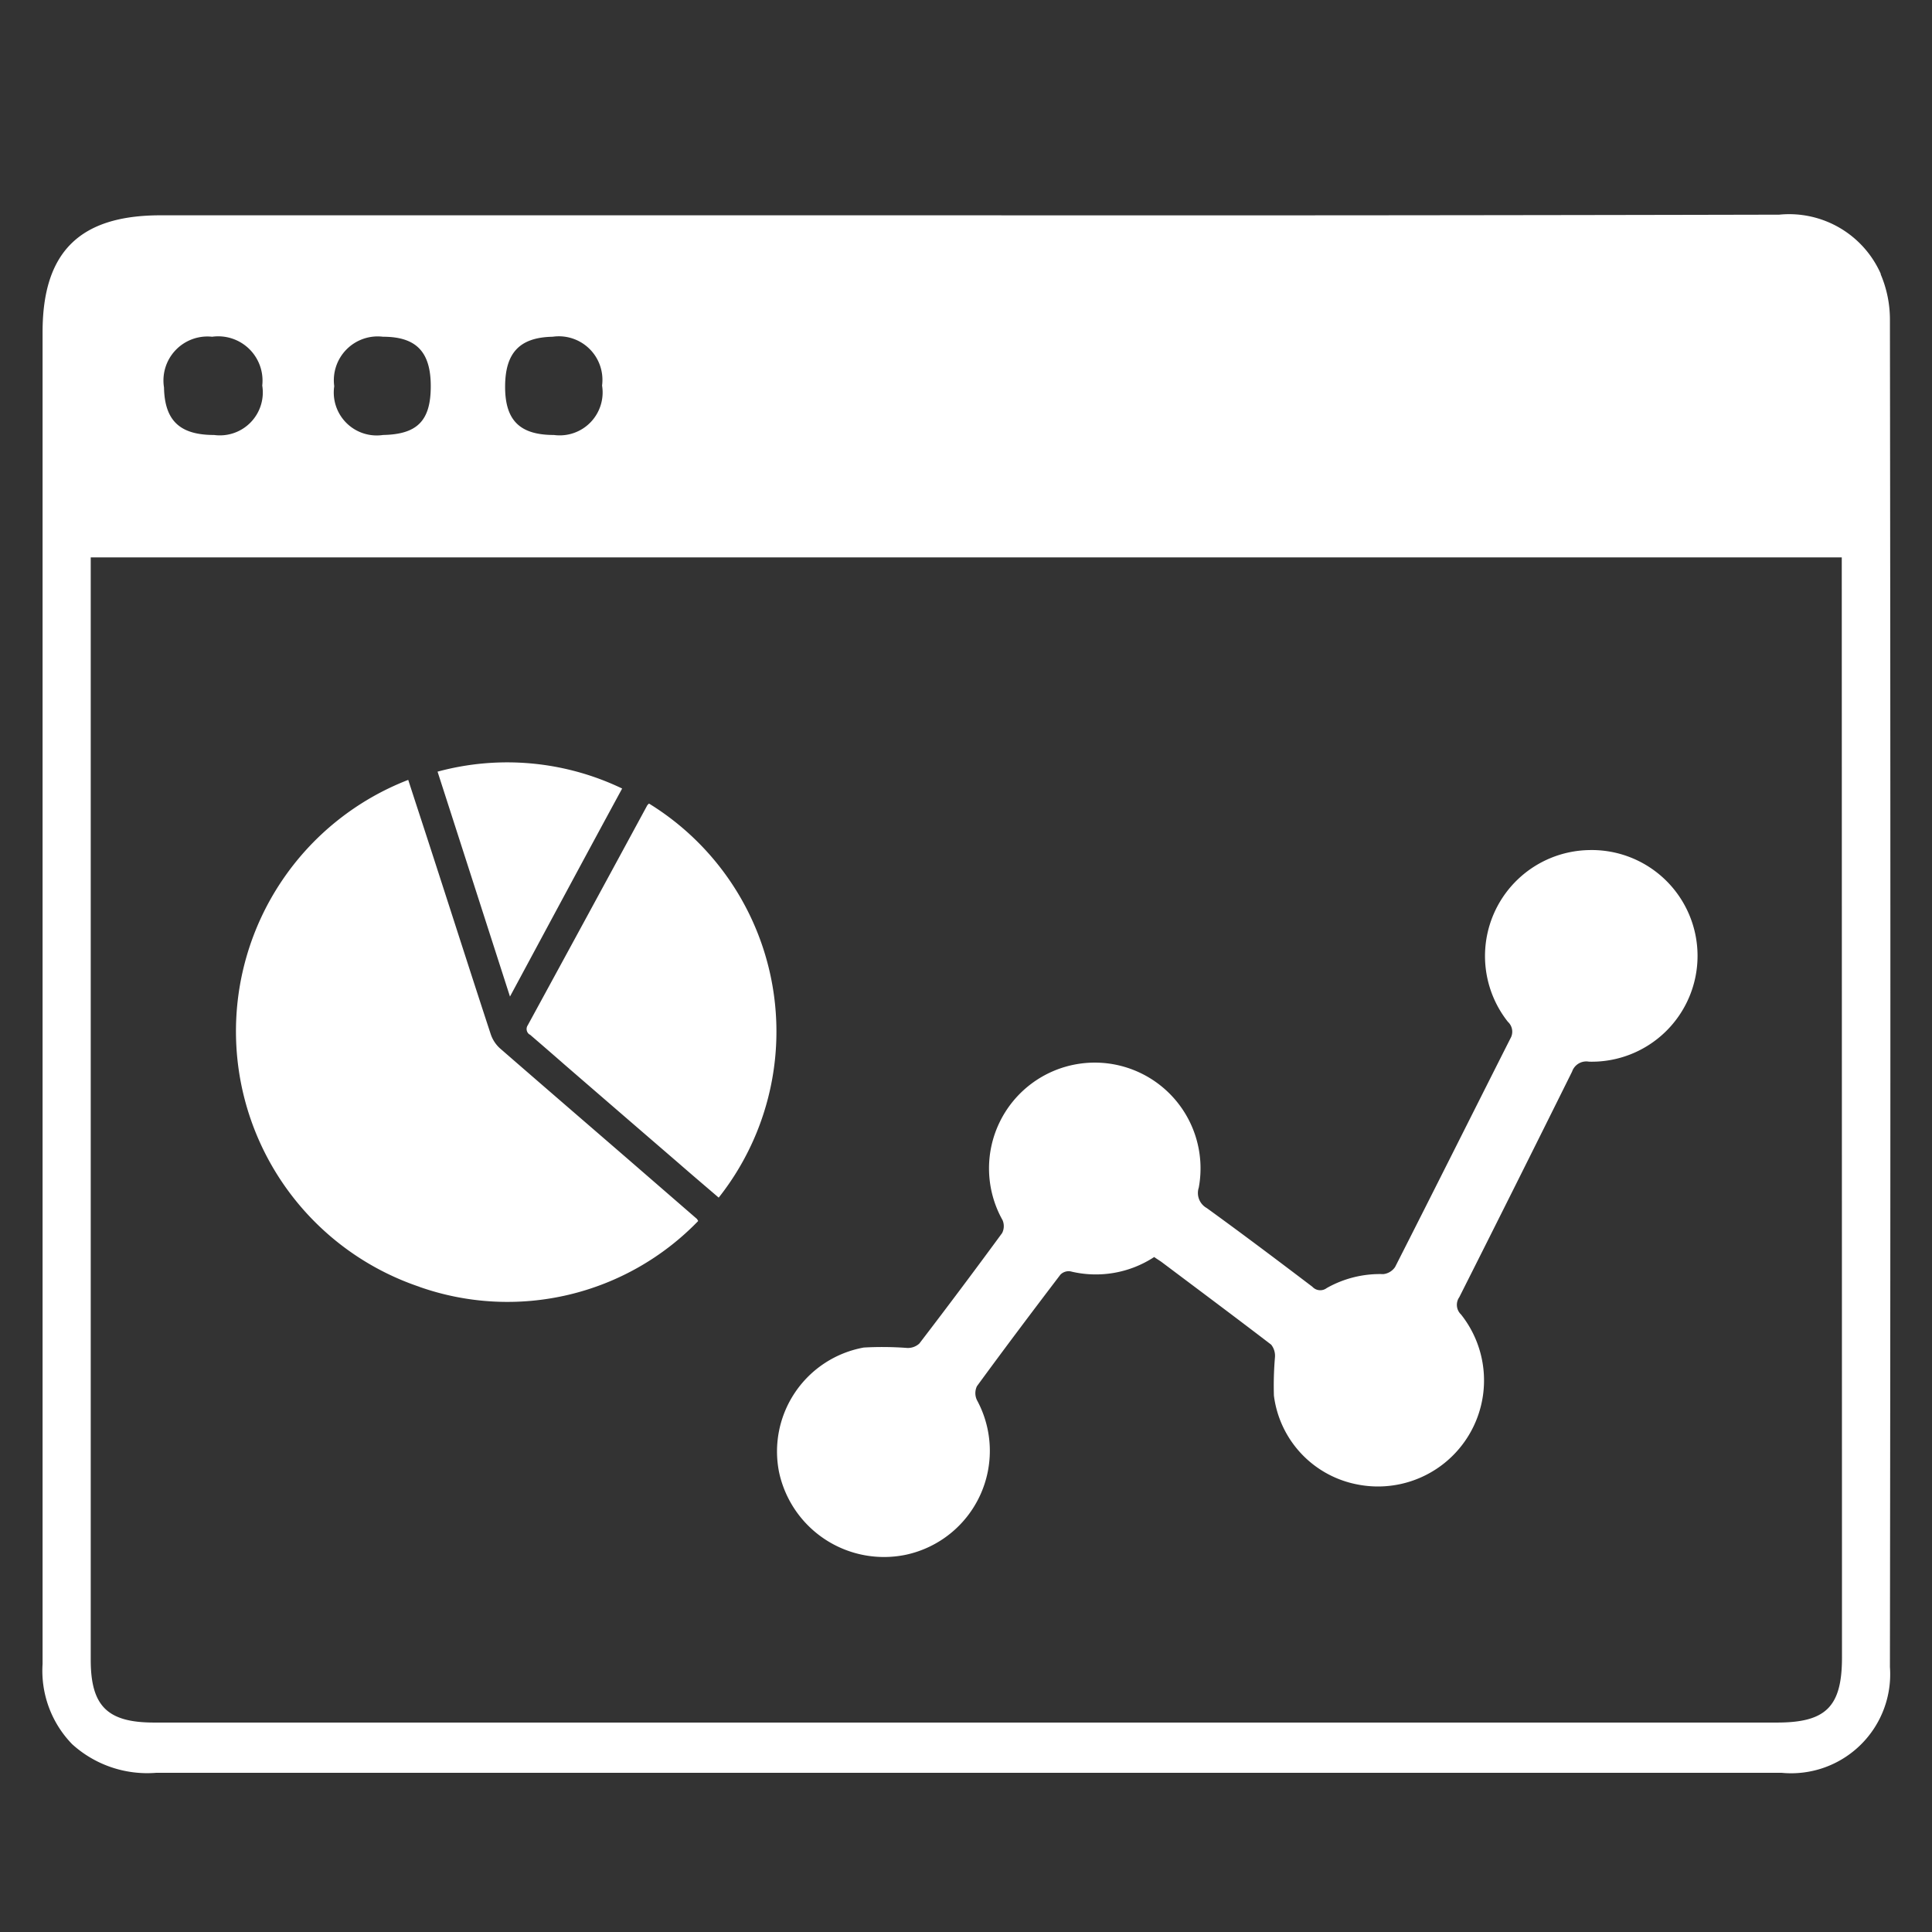 <svg xmlns="http://www.w3.org/2000/svg" width="27" height="27" viewBox="0 0 27 27"><rect x="0" y="0" width="27" height="27" fill="#333333" stroke="none"/><defs><style>.a{fill:none;}.b{fill:#fff;}</style></defs><g transform="translate(-1299 -3289)"><rect class="a" width="27" height="27" transform="translate(1299 3289)"/><path class="b" d="M88.19,131.929a1.4,1.4,0,0,0-1.42-.829q-5.676.013-11.354.009H64.147c-1.127,0-1.647.511-1.647,1.632v18.612a1.472,1.472,0,0,0,.413,1.122,1.56,1.56,0,0,0,1.178.4H86.8a1.384,1.384,0,0,0,1.517-1.479q.013-9.4,0-18.816a1.615,1.615,0,0,0-.13-.649Zm-18.562.877a.609.609,0,0,1,.691.682.6.6,0,0,1-.673.691c-.472,0-.682-.2-.682-.673S69.164,132.815,69.628,132.806Zm-2.37,0c.463,0,.667.21.667.691s-.186.673-.667.682a.6.6,0,0,1-.682-.682A.613.613,0,0,1,67.258,132.806Zm-2.388,0a.619.619,0,0,1,.7.682.6.6,0,0,1-.673.691c-.478,0-.691-.2-.7-.664A.615.615,0,0,1,64.87,132.806Zm22.777,18.458c0,.691-.227.909-.909.909H64.058c-.649,0-.885-.227-.885-.877V135.89H87.644Zm-13.078-1.437a1.485,1.485,0,0,0,.989-2.16.225.225,0,0,1,0-.195c.384-.525.773-1.042,1.166-1.558a.162.162,0,0,1,.139-.047,1.488,1.488,0,0,0,1.172-.2c.041.03.077.05.109.074.511.384,1.021.764,1.526,1.151a.251.251,0,0,1,.053.174,4.7,4.7,0,0,0-.015.537,1.45,1.45,0,0,0,1.169,1.243,1.482,1.482,0,0,0,1.446-2.376.186.186,0,0,1-.024-.242q.792-1.572,1.576-3.152a.21.21,0,0,1,.236-.139,1.479,1.479,0,1,0,0-2.957,1.481,1.481,0,0,0-1.133,2.4.187.187,0,0,1,.035.233c-.537,1.063-1.071,2.131-1.611,3.193a.228.228,0,0,1-.165.1,1.507,1.507,0,0,0-.791.195.149.149,0,0,1-.2-.018c-.49-.372-.98-.741-1.476-1.1a.241.241,0,0,1-.112-.286,1.478,1.478,0,1,0-2.742.455.213.213,0,0,1-.006.18q-.571.779-1.157,1.544a.237.237,0,0,1-.168.062,4.654,4.654,0,0,0-.608-.006,1.476,1.476,0,0,0-1.184,1.744A1.5,1.5,0,0,0,74.569,149.827Zm-6.8-3.742a3.707,3.707,0,0,0,3.893-.921.156.156,0,0,0-.018-.03l-.956-.829c-.6-.519-1.2-1.036-1.8-1.558a.467.467,0,0,1-.127-.2c-.28-.853-.552-1.706-.829-2.559-.106-.328-.213-.652-.322-.989a3.768,3.768,0,0,0,.156,7.084Zm1.541-3.527c.165.142.328.283.49.425q.788.682,1.579,1.364c.189.165.381.328.57.49a3.741,3.741,0,0,0-.974-5.507.178.178,0,0,0-.024.024q-.832,1.536-1.671,3.075A.093.093,0,0,0,69.306,142.558Zm1.29-3.438a3.713,3.713,0,0,0-2.58-.236c.336,1.042.67,2.081,1.012,3.143C69.563,141.041,70.079,140.078,70.6,139.119Z" transform="translate(1237.095 3160.9)"/></g></svg>